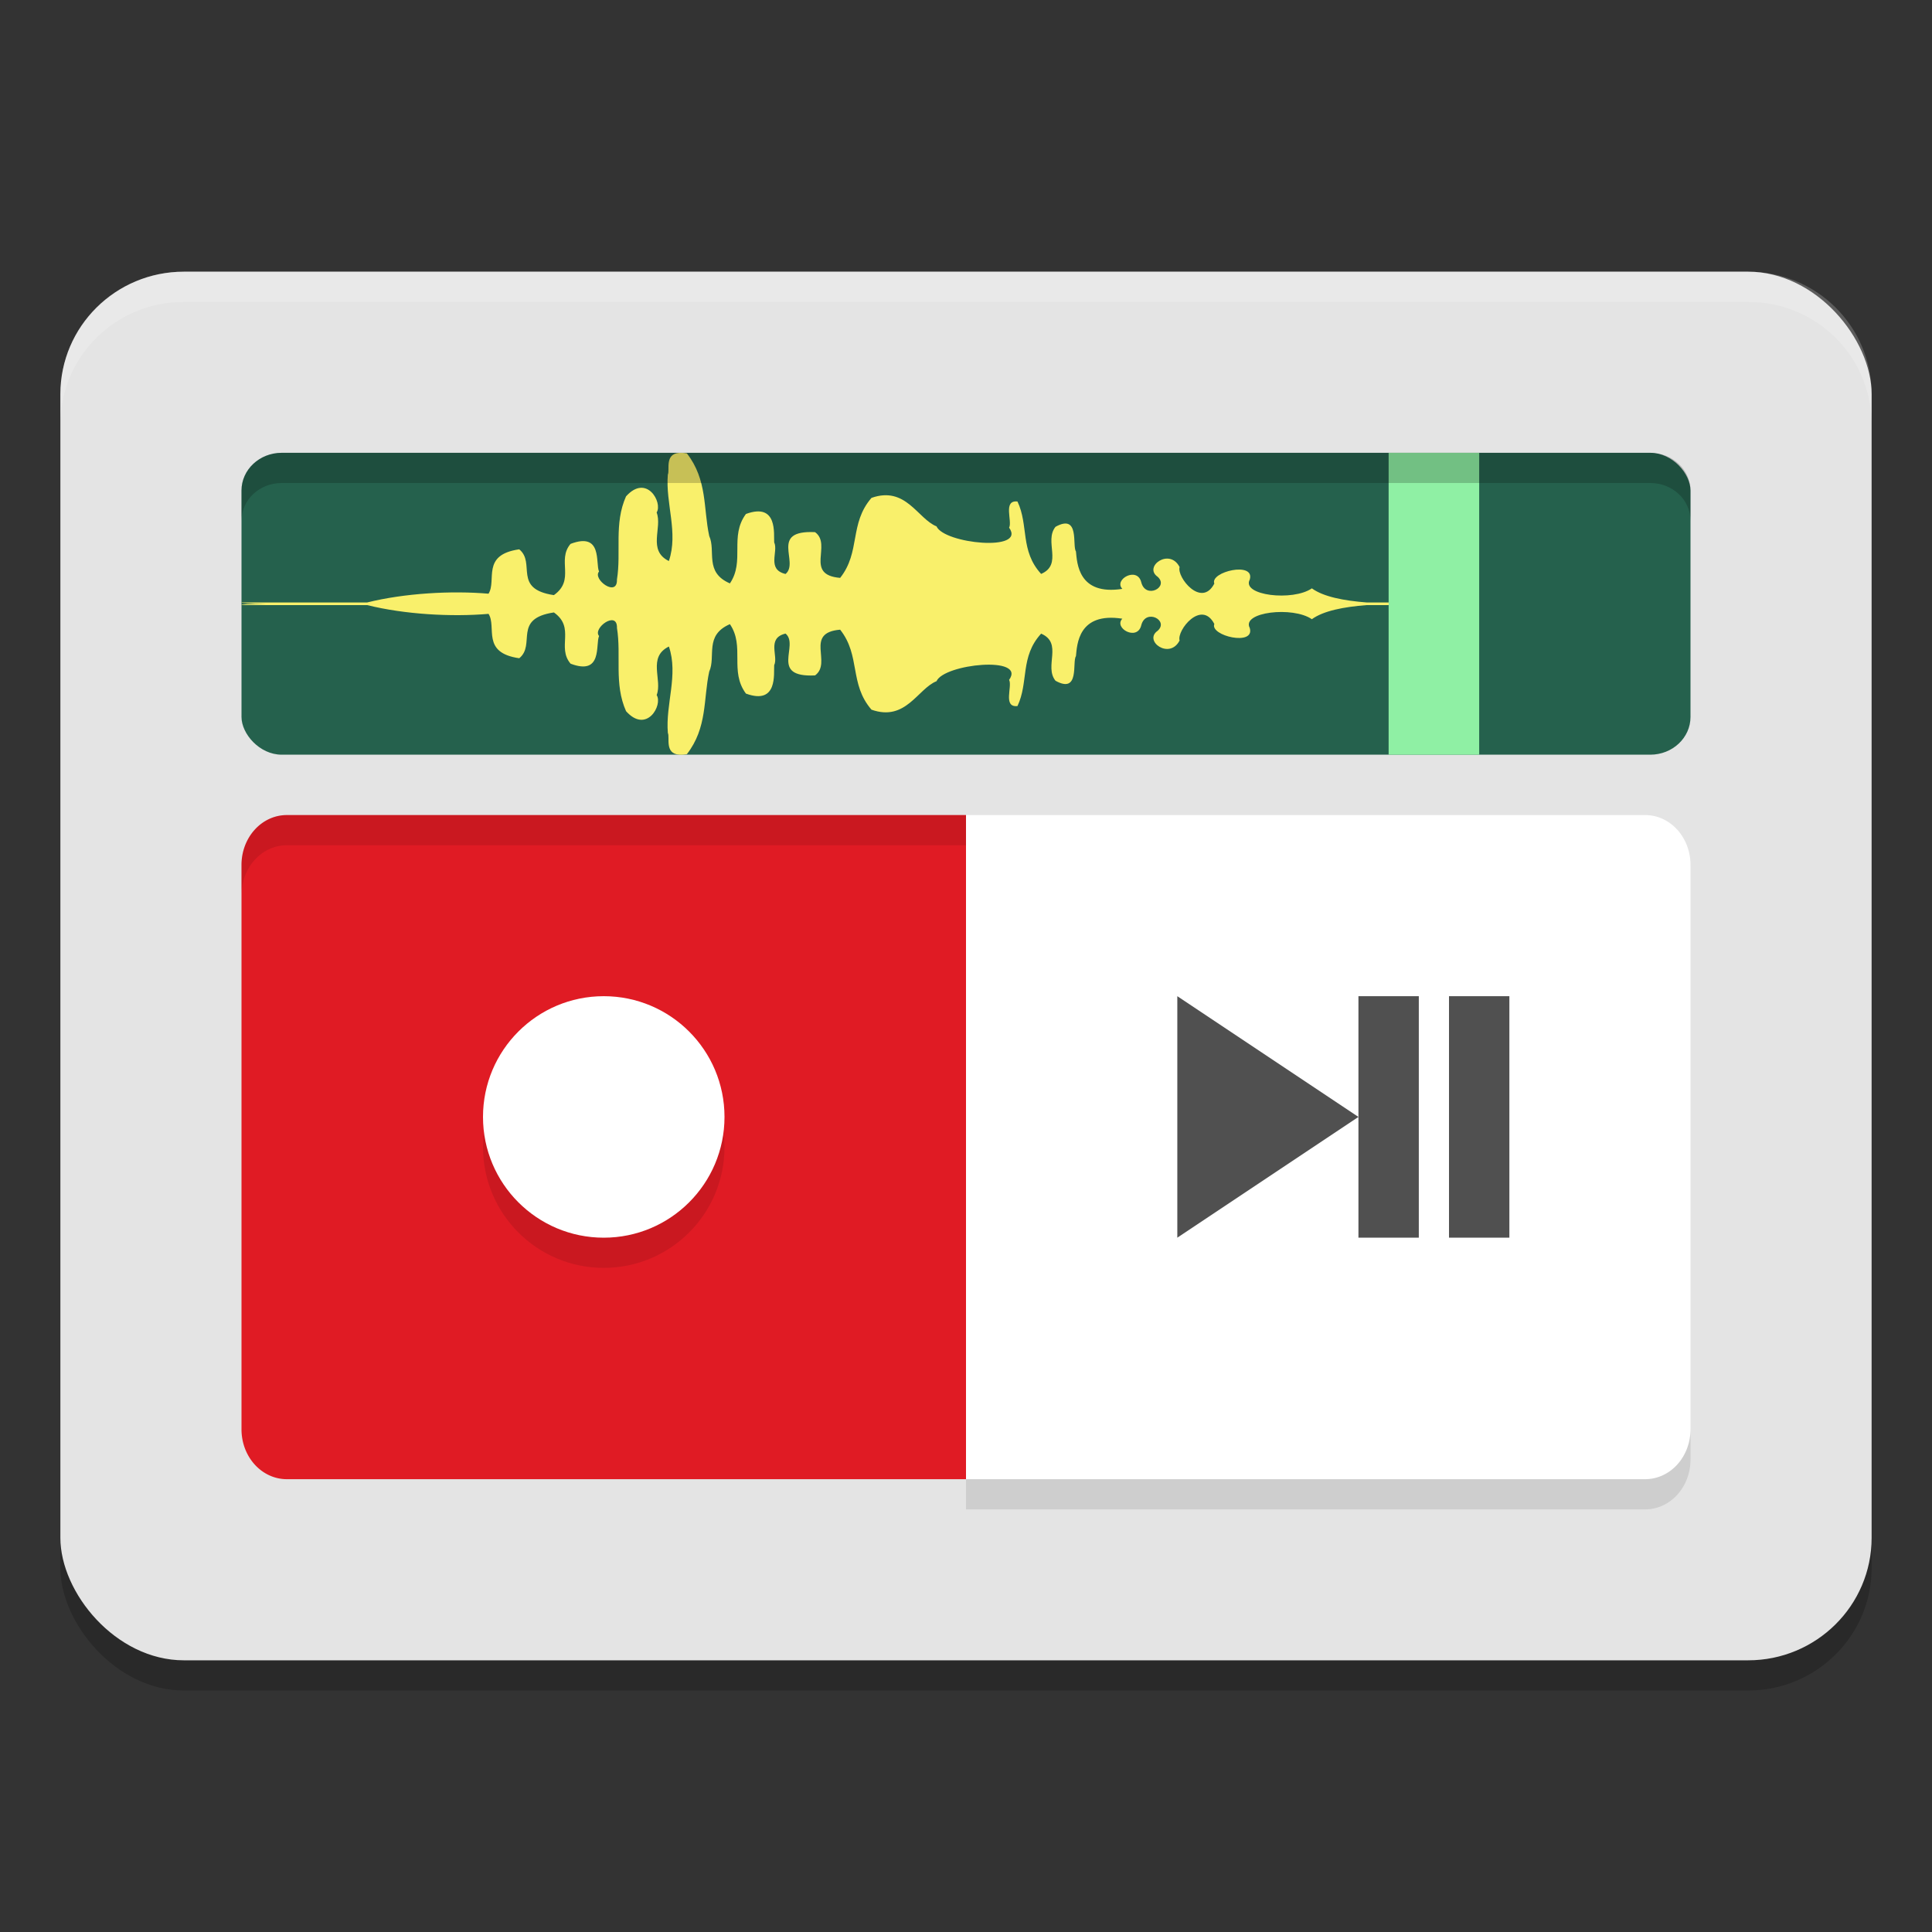 <svg xmlns="http://www.w3.org/2000/svg" width="64" height="64" version="1.0">
 <rect width="100%" height="100%" fill="#333333" stroke="none"/>
 <rect style="opacity:0.2" width="60" height="46" x="2" y="10" rx="4.091" ry="4.059"/>
 <rect style="fill:#e4e4e4" width="60" height="46" x="2" y="9" rx="4.091" ry="4.059"/>
 <path style="fill:#e01b24" d="M 32,27 V 49 H 9.503 A 1.5,1.65 0 0 1 8,47.347 V 28.653 A 1.5,1.65 0 0 1 9.503,27 Z"/>
 <circle style="opacity:0.1" cx="20" cy="38" r="4"/>
 <circle style="fill:#ffffff" cx="20" cy="37" r="4"/>
 <path style="fill:#ffffff" d="m 32,27 v 22 h 22.497 a 1.5,1.65 0 0 0 1.503,-1.653 V 28.653 A 1.5,1.65 0 0 0 54.497,27 Z"/>
 <path style="fill:#505050" d="M 39 33 L 39 41 L 45 37 L 39 33 z M 45 37 L 45 41 L 47 41 L 47 33 L 45 33 L 45 37 z M 48 33 L 48 41 L 50 41 L 50 33 L 48 33 z"/>
 <rect style="fill:#25614d" width="48" height="10" x="8" y="15" rx="1.333" ry="1.25"/>
 <path style="fill:#f9f06b" d="m 22.5,15.002 c 0.07,-0.005 0.153,-9.92e-4 0.254,0.017 0.685,0.883 0.542,1.826 0.74,2.736 0.229,0.503 -0.171,1.2 0.685,1.571 0.504,-0.741 -0.022,-1.552 0.531,-2.3 1.066,-0.391 0.916,0.682 0.936,0.941 0.146,0.301 -0.258,0.896 0.376,1.047 0.469,-0.386 -0.553,-1.46 0.978,-1.386 0.577,0.42 -0.366,1.414 0.831,1.515 0.683,-0.859 0.296,-1.793 1.038,-2.65 1.138,-0.402 1.53,0.694 2.154,0.943 0.252,0.576 2.984,0.853 2.405,0.044 0.115,-0.211 -0.216,-0.922 0.277,-0.867 0.377,0.792 0.08,1.631 0.784,2.399 0.731,-0.317 0.088,-1.081 0.476,-1.561 0.813,-0.45 0.547,0.632 0.677,0.815 0.039,0.379 0.07,1.469 1.537,1.241 -0.298,-0.309 0.498,-0.755 0.627,-0.217 0.144,0.568 0.931,0.163 0.541,-0.185 -0.477,-0.333 0.396,-0.969 0.729,-0.32 -0.101,0.331 0.723,1.369 1.15,0.547 -0.154,-0.393 1.356,-0.746 1.174,-0.133 -0.284,0.529 1.43,0.726 2.057,0.291 0.384,0.279 1.056,0.408 1.82,0.468 h 2.722 c -0.028,0.013 -0.031,0.023 -0.248,0.042 0.218,0.019 0.221,0.032 0.248,0.044 h -2.722 c -0.764,0.06 -1.435,0.189 -1.82,0.468 -0.628,-0.436 -2.342,-0.239 -2.057,0.291 0.182,0.613 -1.328,0.26 -1.174,-0.133 -0.427,-0.822 -1.251,0.215 -1.15,0.547 -0.333,0.649 -1.206,0.012 -0.729,-0.32 0.39,-0.347 -0.397,-0.753 -0.541,-0.185 -0.13,0.539 -0.926,0.092 -0.627,-0.217 -1.467,-0.227 -1.498,0.862 -1.537,1.241 -0.13,0.183 0.136,1.265 -0.677,0.815 -0.387,-0.48 0.255,-1.244 -0.476,-1.561 -0.704,0.767 -0.407,1.606 -0.784,2.399 -0.493,0.055 -0.162,-0.655 -0.277,-0.867 0.578,-0.809 -2.154,-0.531 -2.405,0.044 -0.624,0.249 -1.016,1.346 -2.154,0.943 -0.742,-0.857 -0.355,-1.791 -1.038,-2.65 -1.198,0.101 -0.255,1.094 -0.831,1.515 -1.531,0.073 -0.509,-1 -0.978,-1.386 -0.634,0.151 -0.231,0.746 -0.376,1.047 -0.02,0.259 0.131,1.332 -0.936,0.941 -0.553,-0.748 -0.027,-1.56 -0.531,-2.3 -0.856,0.371 -0.456,1.069 -0.685,1.571 -0.198,0.91 -0.055,1.853 -0.74,2.736 -0.101,0.018 -0.183,0.022 -0.254,0.017 -0.492,-0.035 -0.304,-0.573 -0.376,-0.719 -0.083,-0.953 0.355,-1.921 0.034,-2.864 -0.719,0.353 -0.207,1.105 -0.405,1.608 0.209,0.331 -0.333,1.294 -1.014,0.534 -0.405,-0.909 -0.153,-1.838 -0.301,-2.756 0.019,-0.603 -0.818,0.007 -0.593,0.266 -0.124,0.269 0.126,1.323 -0.944,0.916 -0.465,-0.548 0.167,-1.187 -0.552,-1.697 -1.373,0.203 -0.59,1.063 -1.148,1.517 -1.271,-0.182 -0.737,-1.029 -1.017,-1.47 -1.236,0.106 -2.786,0.017 -4.023,-0.291 H 8.003 c -0.036,-0.021 0.232,-0.039 0.813,-0.044 -0.581,-0.005 -0.849,-0.02 -0.813,-0.042 h 4.157 c 1.238,-0.308 2.788,-0.397 4.023,-0.291 0.28,-0.441 -0.254,-1.289 1.017,-1.47 0.558,0.454 -0.226,1.314 1.148,1.517 0.719,-0.51 0.087,-1.149 0.552,-1.697 1.069,-0.407 0.82,0.647 0.944,0.916 -0.225,0.259 0.613,0.869 0.593,0.266 0.148,-0.917 -0.105,-1.847 0.301,-2.756 0.681,-0.759 1.223,0.204 1.014,0.534 0.198,0.504 -0.313,1.255 0.405,1.608 0.321,-0.943 -0.116,-1.911 -0.034,-2.864 0.072,-0.146 -0.115,-0.684 0.376,-0.719 z m 24.028,4.992 c -0.058,3.72e-4 -0.112,0.004 -0.17,0.005 0.402,0.005 0.797,0.004 1.182,0 -0.33,-0.004 -0.668,-0.007 -1.012,-0.005 z"/>
 <path style="fill:#8ff0a4" d="m 46,15 h 3 v 10 h -3 z"/>
 <path style="opacity:0.1" d="M 9.504 27 A 1.5 1.65 0 0 0 8 28.652 L 8 29.652 A 1.5 1.65 0 0 1 9.504 28 L 32 28 L 32 27 L 9.504 27 z"/>
 <path style="opacity:0.1" d="M 56 47.348 A 1.5 1.65 0 0 1 54.496 49 L 32 49 L 32 50 L 54.496 50 A 1.5 1.65 0 0 0 56 48.348 L 56 47.348 z"/>
 <path style="opacity:0.2" d="M 9.332 15 C 8.593 15 8 15.557 8 16.25 L 8 17.25 C 8 16.558 8.593 16 9.332 16 L 54.668 16 C 55.407 16 56 16.558 56 17.25 L 56 16.25 C 56 15.557 55.407 15 54.668 15 L 9.332 15 z"/>
 <path style="opacity:0.2;fill:#ffffff" d="M 6.09 9 C 3.823 9 2 10.81 2 13.059 L 2 14.059 C 2 11.81 3.823 10 6.09 10 L 57.91 10 C 60.177 10 62 11.81 62 14.059 L 62 13.059 C 62 10.81 60.177 9 57.91 9 L 6.09 9 z"/>
</svg>
